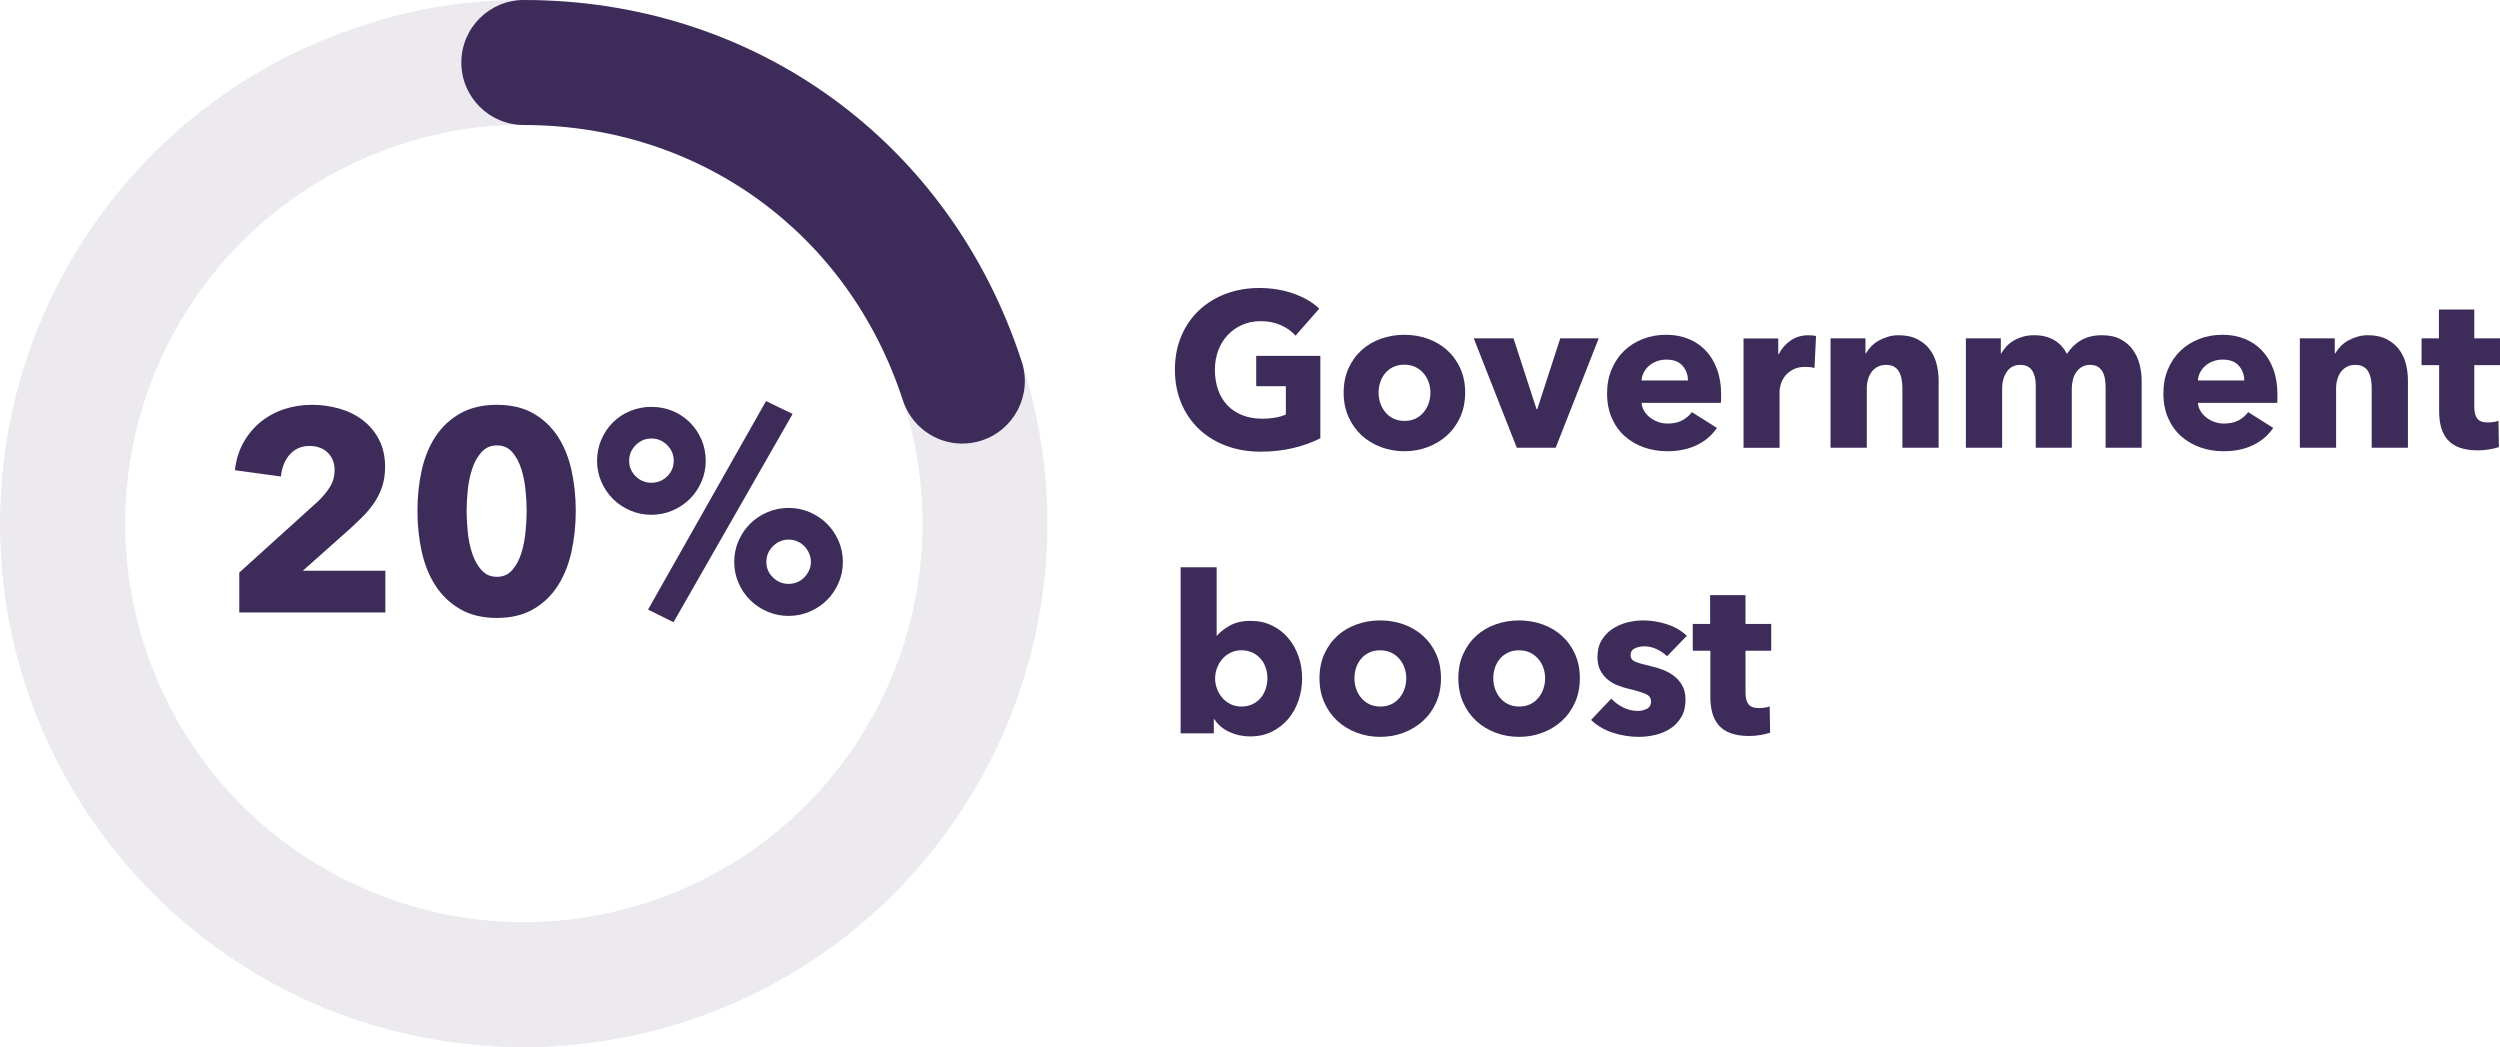 <?xml version="1.0" encoding="UTF-8"?> <svg xmlns="http://www.w3.org/2000/svg" id="Layer_1" data-name="Layer 1" width="455.14" height="190.65" viewBox="0 0 455.14 190.65"><g id="Group_2796" data-name="Group 2796"><g id="Group_2781" data-name="Group 2781"><g id="Group_2777" data-name="Group 2777"><g id="Group_2776" data-name="Group 2776"><g id="Group_2775" data-name="Group 2775" style="opacity: .1;"><path id="Path_19496" data-name="Path 19496" d="m95.41,190.65c-2.72,0-5.45-.12-8.19-.35C34.77,185.83-4.12,139.69.35,87.24,3.61,49.03,29.44,16.49,65.92,4.67,75.42,1.51,85.37-.07,95.37,0v22.75c-7.62-.07-15.2,1.13-22.42,3.55-38.12,12.38-58.97,53.32-46.59,91.43,12.38,38.11,53.32,58.97,91.43,46.59,38.12-12.38,58.97-53.32,46.59-91.43,0,0,0,0,0,0l21.64-7.03c16.24,50.11-11.22,103.91-61.33,120.15-9.46,3.06-19.34,4.63-29.28,4.65h0Z" style="fill: #3d2b5a; stroke-width: 0px;"></path></g></g></g><g id="Group_2780" data-name="Group 2780"><g id="Group_2779" data-name="Group 2779"><g id="Group_2778" data-name="Group 2778"><path id="Path_19497" data-name="Path 19497" d="m175.2,80.76c-4.93,0-9.29-3.18-10.82-7.86-9.9-30.46-36.98-50.14-69.01-50.14-6.28,0-11.38-5.09-11.38-11.38S89.09,0,95.37,0h0C137.44,0,173.02,25.85,186.02,65.86c1.94,5.98-1.34,12.4-7.32,14.34-1.13.37-2.31.55-3.5.55Z" style="fill: #3d2b5a; stroke-width: 0px;"></path></g></g></g></g><g style="isolation: isolate;"><g style="isolation: isolate;"><path d="m43.56,111.51v-7.27l14.35-12.98c.9-.87,1.63-1.75,2.18-2.65.55-.9.83-1.9.83-3.01,0-1.31-.42-2.38-1.25-3.19-.83-.81-1.94-1.22-3.33-1.22-1.46,0-2.64.51-3.56,1.53-.92,1.02-1.46,2.37-1.64,4.03l-8.37-1.14c.21-1.87.72-3.54,1.53-5,.81-1.46,1.85-2.71,3.09-3.74,1.25-1.03,2.68-1.82,4.29-2.36,1.61-.54,3.32-.81,5.12-.81,1.7,0,3.35.23,4.94.68,1.59.45,3.02,1.14,4.26,2.08,1.25.94,2.24,2.12,2.99,3.54.74,1.42,1.12,3.09,1.12,4.99,0,1.32-.17,2.5-.52,3.56-.35,1.06-.82,2.04-1.43,2.94-.61.9-1.3,1.74-2.08,2.52-.78.78-1.59,1.55-2.42,2.31l-8.53,7.59h15.03v7.59h-26.62Z" style="fill: #3d2b5a; stroke-width: 0px;"></path><path d="m104.82,93c0,2.6-.26,5.08-.78,7.44-.52,2.36-1.35,4.43-2.5,6.21-1.14,1.79-2.63,3.21-4.45,4.26-1.82,1.06-4.03,1.59-6.63,1.59s-4.82-.53-6.66-1.59c-1.84-1.06-3.34-2.48-4.5-4.26-1.16-1.79-2-3.86-2.52-6.21-.52-2.36-.78-4.84-.78-7.44s.26-5.07.78-7.41,1.36-4.38,2.52-6.14c1.16-1.75,2.66-3.15,4.5-4.19,1.84-1.04,4.06-1.56,6.66-1.56s4.81.52,6.63,1.56,3.3,2.44,4.45,4.19,1.98,3.8,2.5,6.14.78,4.81.78,7.41Zm-8.94,0c0-1.14-.07-2.41-.21-3.8-.14-1.39-.4-2.68-.78-3.87-.38-1.2-.93-2.2-1.64-3.02-.71-.81-1.64-1.22-2.78-1.22s-2.08.41-2.81,1.22c-.73.82-1.29,1.82-1.69,3.02-.4,1.2-.67,2.49-.81,3.87-.14,1.39-.21,2.65-.21,3.8s.07,2.47.21,3.87c.14,1.4.41,2.7.81,3.9.4,1.2.96,2.2,1.69,3.02s1.66,1.22,2.81,1.22,2.07-.41,2.78-1.22c.71-.81,1.26-1.82,1.64-3.02.38-1.2.64-2.5.78-3.9.14-1.4.21-2.7.21-3.87Z" style="fill: #3d2b5a; stroke-width: 0px;"></path><path d="m128.48,83.89c0,1.35-.26,2.63-.78,3.82s-1.22,2.24-2.11,3.12c-.88.88-1.93,1.59-3.15,2.11-1.21.52-2.5.78-3.85.78s-2.64-.26-3.85-.78c-1.21-.52-2.26-1.22-3.15-2.11-.88-.88-1.59-1.92-2.11-3.12s-.78-2.47-.78-3.82.26-2.68.78-3.87c.52-1.2,1.22-2.24,2.11-3.12.88-.88,1.93-1.58,3.15-2.08,1.21-.5,2.5-.75,3.85-.75s2.63.25,3.85.75c1.21.5,2.26,1.2,3.15,2.08.88.88,1.59,1.92,2.11,3.12.52,1.2.78,2.49.78,3.87Zm-5.82,0c0-1.11-.4-2.06-1.2-2.86-.8-.8-1.75-1.2-2.86-1.2s-2.06.4-2.86,1.2c-.8.8-1.2,1.75-1.2,2.86s.4,2.05,1.2,2.83c.8.78,1.75,1.17,2.86,1.17s2.06-.39,2.86-1.17c.8-.78,1.2-1.72,1.2-2.83Zm-.05,29.38l-4.63-2.29,21.48-37.96,4.84,2.34-21.68,37.91Zm30.84-10.97c0,1.35-.26,2.63-.78,3.82-.52,1.2-1.22,2.24-2.11,3.12-.88.88-1.93,1.59-3.15,2.11-1.21.52-2.5.78-3.85.78s-2.64-.26-3.85-.78c-1.21-.52-2.26-1.22-3.15-2.11-.88-.88-1.59-1.92-2.11-3.12s-.78-2.47-.78-3.82.26-2.63.78-3.82c.52-1.2,1.22-2.24,2.11-3.12.88-.88,1.93-1.59,3.15-2.11,1.21-.52,2.5-.78,3.85-.78s2.63.26,3.85.78c1.21.52,2.26,1.22,3.15,2.11.88.88,1.59,1.92,2.11,3.12.52,1.2.78,2.47.78,3.82Zm-5.82,0c0-.55-.11-1.08-.34-1.59-.23-.5-.52-.94-.88-1.3-.36-.36-.79-.65-1.27-.86-.49-.21-1.01-.31-1.56-.31-1.11,0-2.06.4-2.86,1.2-.8.8-1.2,1.75-1.2,2.86s.4,2.05,1.2,2.83c.8.78,1.75,1.17,2.86,1.17.55,0,1.07-.1,1.56-.31.48-.21.91-.49,1.27-.86.36-.36.66-.79.88-1.27.23-.49.34-1.01.34-1.56Z" style="fill: #3d2b5a; stroke-width: 0px;"></path></g></g><g id="Government_boost" data-name="Government boost" style="isolation: isolate;"><g style="isolation: isolate;"><path d="m235.52,81.55c-1.85.45-3.87.68-6.06.68s-4.35-.36-6.26-1.08c-1.91-.72-3.55-1.73-4.92-3.04-1.37-1.31-2.45-2.87-3.22-4.7s-1.16-3.86-1.16-6.1.39-4.32,1.18-6.16c.79-1.84,1.87-3.41,3.26-4.7,1.39-1.29,3.01-2.29,4.88-2.98,1.87-.69,3.88-1.04,6.04-1.04s4.32.34,6.24,1.02c1.92.68,3.48,1.59,4.68,2.74l-4.32,4.92c-.67-.77-1.55-1.41-2.64-1.9-1.09-.49-2.33-.74-3.72-.74-1.2,0-2.31.22-3.32.66-1.01.44-1.89,1.05-2.64,1.84-.75.79-1.33,1.72-1.74,2.8-.41,1.08-.62,2.26-.62,3.54s.19,2.51.56,3.6c.37,1.09.93,2.03,1.66,2.82.73.79,1.64,1.4,2.72,1.84,1.08.44,2.31.66,3.7.66.8,0,1.56-.06,2.28-.18.72-.12,1.39-.31,2-.58v-5.16h-5.4v-5.52h11.68v15c-1.39.72-3.01,1.31-4.86,1.76Z" style="fill: #3d2b5a; stroke-width: 0px;"></path><path d="m266.74,71.47c0,1.63-.29,3.1-.88,4.42-.59,1.32-1.39,2.44-2.4,3.36-1.01.92-2.19,1.63-3.52,2.14-1.33.51-2.76.76-4.28.76s-2.91-.25-4.26-.76c-1.35-.51-2.52-1.22-3.52-2.14s-1.79-2.04-2.38-3.36c-.59-1.32-.88-2.79-.88-4.42s.29-3.09.88-4.4c.59-1.31,1.38-2.41,2.38-3.32s2.17-1.6,3.52-2.08c1.35-.48,2.77-.72,4.26-.72s2.95.24,4.28.72c1.33.48,2.51,1.17,3.52,2.08,1.01.91,1.81,2.01,2.4,3.32.59,1.31.88,2.77.88,4.4Zm-6.32,0c0-.64-.11-1.27-.32-1.88s-.52-1.15-.92-1.62c-.4-.47-.89-.85-1.48-1.14-.59-.29-1.27-.44-2.04-.44s-1.45.15-2.04.44-1.07.67-1.46,1.14c-.39.47-.68,1.01-.88,1.62s-.3,1.24-.3,1.88.1,1.27.3,1.88c.2.61.5,1.17.9,1.66.4.49.89.89,1.48,1.18.59.29,1.27.44,2.04.44s1.45-.15,2.04-.44c.59-.29,1.08-.69,1.48-1.18.4-.49.7-1.05.9-1.66.2-.61.3-1.24.3-1.88Z" style="fill: #3d2b5a; stroke-width: 0px;"></path><path d="m283.22,81.51h-7.08l-7.84-19.92h7.24l4.2,12.92h.12l4.2-12.92h7l-7.84,19.92Z" style="fill: #3d2b5a; stroke-width: 0px;"></path><path d="m313.34,71.79v.8c0,.27-.01.52-.04.76h-14.44c.05.56.22,1.07.5,1.52.28.45.64.85,1.08,1.18.44.33.93.59,1.48.78.55.19,1.11.28,1.7.28,1.04,0,1.92-.19,2.64-.58.72-.39,1.31-.89,1.76-1.5l4.56,2.88c-.93,1.36-2.17,2.41-3.7,3.14s-3.31,1.1-5.34,1.1c-1.49,0-2.91-.23-4.24-.7-1.33-.47-2.5-1.15-3.5-2.04s-1.79-1.99-2.36-3.3c-.57-1.31-.86-2.8-.86-4.48s.28-3.1.84-4.42c.56-1.32,1.32-2.44,2.28-3.36s2.09-1.63,3.4-2.14c1.31-.51,2.72-.76,4.24-.76s2.81.25,4.04.74c1.23.49,2.28,1.21,3.16,2.14s1.57,2.07,2.06,3.4c.49,1.33.74,2.85.74,4.56Zm-6.04-2.52c0-1.04-.33-1.93-.98-2.68-.65-.75-1.63-1.12-2.94-1.12-.64,0-1.23.1-1.76.3s-1,.47-1.4.82-.72.75-.96,1.22c-.24.47-.38.95-.4,1.46h8.44Z" style="fill: #3d2b5a; stroke-width: 0px;"></path><path d="m330.34,66.99c-.29-.08-.58-.13-.86-.16-.28-.03-.55-.04-.82-.04-.88,0-1.62.16-2.22.48-.6.32-1.08.71-1.44,1.16s-.62.94-.78,1.48c-.16.53-.24,1-.24,1.4v10.21h-6.56v-19.9h6.32v2.88h.08c.51-1.02,1.23-1.85,2.16-2.5.93-.64,2.01-.97,3.24-.97.27,0,.53.01.78.04.25.03.46.07.62.12l-.28,5.8Z" style="fill: #3d2b5a; stroke-width: 0px;"></path><path d="m346.34,81.51v-10.88c0-.56-.05-1.09-.14-1.6-.09-.51-.25-.95-.46-1.34-.21-.39-.51-.69-.9-.92-.39-.23-.87-.34-1.46-.34s-1.1.11-1.54.34c-.44.23-.81.54-1.1.94-.29.4-.51.86-.66,1.38-.15.52-.22,1.06-.22,1.62v10.8h-6.6v-19.92h6.36v2.76h.08c.24-.43.55-.85.94-1.26.39-.41.84-.77,1.36-1.06.52-.29,1.09-.53,1.7-.72.61-.19,1.27-.28,1.96-.28,1.33,0,2.47.24,3.4.72.93.48,1.69,1.1,2.26,1.86.57.76.99,1.63,1.24,2.62.25.99.38,1.97.38,2.96v12.32h-6.6Z" style="fill: #3d2b5a; stroke-width: 0px;"></path><path d="m383.34,81.51v-10.88c0-.56-.04-1.1-.12-1.62s-.23-.97-.44-1.34c-.21-.37-.5-.67-.86-.9-.36-.23-.83-.34-1.42-.34s-1.05.12-1.46.36c-.41.24-.76.56-1.04.96-.28.4-.49.86-.62,1.38-.13.52-.2,1.06-.2,1.62v10.76h-6.56v-11.36c0-1.15-.23-2.05-.68-2.72-.45-.67-1.17-1-2.16-1-1.04,0-1.85.41-2.42,1.24-.57.83-.86,1.84-.86,3.04v10.8h-6.6v-19.92h6.36v2.76h.08c.24-.43.54-.84.9-1.24.36-.4.79-.75,1.3-1.06.51-.31,1.07-.55,1.7-.74.63-.19,1.31-.28,2.06-.28,1.44,0,2.66.29,3.66.88s1.78,1.43,2.34,2.52c.67-1.04,1.52-1.87,2.56-2.48s2.31-.92,3.8-.92c1.36,0,2.5.25,3.42.74.92.49,1.66,1.13,2.22,1.92.56.79.97,1.67,1.22,2.64.25.97.38,1.93.38,2.86v12.32h-6.56Z" style="fill: #3d2b5a; stroke-width: 0px;"></path><path d="m414.62,71.79v.8c0,.27-.01.52-.04.76h-14.44c.05.56.22,1.07.5,1.52.28.45.64.85,1.08,1.18.44.33.93.59,1.48.78.55.19,1.11.28,1.7.28,1.04,0,1.92-.19,2.64-.58.72-.39,1.31-.89,1.76-1.5l4.56,2.88c-.93,1.36-2.17,2.41-3.7,3.14s-3.31,1.1-5.34,1.1c-1.49,0-2.91-.23-4.24-.7-1.33-.47-2.5-1.15-3.5-2.04s-1.79-1.99-2.36-3.3c-.57-1.31-.86-2.8-.86-4.48s.28-3.1.84-4.42c.56-1.32,1.32-2.44,2.28-3.36s2.09-1.63,3.4-2.14c1.31-.51,2.72-.76,4.24-.76s2.81.25,4.04.74c1.23.49,2.28,1.21,3.16,2.14s1.57,2.07,2.06,3.4c.49,1.33.74,2.85.74,4.56Zm-6.04-2.52c0-1.04-.33-1.93-.98-2.68-.65-.75-1.63-1.12-2.94-1.12-.64,0-1.23.1-1.76.3s-1,.47-1.4.82-.72.75-.96,1.22c-.24.47-.38.95-.4,1.46h8.44Z" style="fill: #3d2b5a; stroke-width: 0px;"></path><path d="m431.78,81.51v-10.88c0-.56-.05-1.09-.14-1.6-.09-.51-.25-.95-.46-1.34-.21-.39-.51-.69-.9-.92-.39-.23-.87-.34-1.46-.34s-1.1.11-1.54.34c-.44.23-.81.54-1.1.94-.29.4-.51.86-.66,1.38-.15.52-.22,1.06-.22,1.62v10.8h-6.6v-19.92h6.36v2.76h.08c.24-.43.55-.85.94-1.26.39-.41.84-.77,1.36-1.06.52-.29,1.09-.53,1.7-.72.61-.19,1.27-.28,1.96-.28,1.33,0,2.47.24,3.4.72.93.48,1.69,1.1,2.26,1.86.57.76.99,1.63,1.24,2.62.25.99.38,1.97.38,2.96v12.32h-6.6Z" style="fill: #3d2b5a; stroke-width: 0px;"></path><path d="m450.46,66.47v7.63c0,.94.18,1.64.54,2.11.36.47,1.01.7,1.94.7.32,0,.66-.03,1.02-.08s.66-.13.9-.24l.08,4.8c-.45.16-1.03.3-1.72.42-.69.12-1.39.18-2.08.18-1.33,0-2.45-.17-3.36-.5s-1.63-.81-2.18-1.44c-.55-.63-.94-1.38-1.18-2.25-.24-.87-.36-1.84-.36-2.91v-8.42h-3.2v-4.88h3.16v-5.24h6.44v5.24h4.68v4.88h-4.68Z" style="fill: #3d2b5a; stroke-width: 0px;"></path></g><g style="isolation: isolate;"><path d="m237.06,123.47c0,1.39-.21,2.72-.64,4-.43,1.28-1.05,2.41-1.86,3.38-.81.97-1.81,1.75-2.98,2.34-1.17.59-2.51.88-4,.88-1.33,0-2.59-.27-3.78-.82-1.19-.55-2.1-1.33-2.74-2.34h-.08v2.6h-6.04v-30.24h6.56v12.44h.08c.56-.67,1.35-1.28,2.36-1.84,1.01-.56,2.25-.84,3.72-.84s2.74.28,3.9.84c1.16.56,2.15,1.32,2.96,2.28s1.44,2.07,1.88,3.34.66,2.59.66,3.98Zm-6.32,0c0-.64-.1-1.27-.3-1.88s-.5-1.15-.9-1.62c-.4-.47-.89-.85-1.48-1.14s-1.27-.44-2.04-.44-1.41.15-2,.44c-.59.29-1.09.68-1.5,1.16-.41.48-.73,1.03-.96,1.64s-.34,1.24-.34,1.88.11,1.27.34,1.88c.23.61.55,1.16.96,1.64.41.48.91.87,1.5,1.16.59.29,1.25.44,2,.44s1.45-.15,2.04-.44c.59-.29,1.08-.68,1.48-1.16.4-.48.7-1.03.9-1.66s.3-1.26.3-1.9Z" style="fill: #3d2b5a; stroke-width: 0px;"></path><path d="m262.34,123.47c0,1.63-.29,3.1-.88,4.42s-1.39,2.44-2.4,3.36c-1.01.92-2.19,1.63-3.52,2.14-1.33.51-2.76.76-4.28.76s-2.91-.25-4.26-.76c-1.35-.51-2.52-1.22-3.52-2.14s-1.79-2.04-2.38-3.36c-.59-1.32-.88-2.79-.88-4.42s.29-3.09.88-4.4c.59-1.31,1.38-2.41,2.38-3.32s2.17-1.6,3.52-2.08c1.35-.48,2.77-.72,4.26-.72s2.95.24,4.28.72c1.33.48,2.51,1.17,3.52,2.08,1.01.91,1.81,2.01,2.4,3.32.59,1.31.88,2.77.88,4.4Zm-6.32,0c0-.64-.11-1.27-.32-1.88-.21-.61-.52-1.15-.92-1.62-.4-.47-.89-.85-1.48-1.14-.59-.29-1.27-.44-2.04-.44s-1.45.15-2.04.44c-.59.29-1.07.67-1.46,1.14-.39.47-.68,1.01-.88,1.62-.2.61-.3,1.24-.3,1.88s.1,1.27.3,1.88c.2.61.5,1.17.9,1.66.4.49.89.89,1.48,1.18.59.29,1.27.44,2.04.44s1.45-.15,2.04-.44c.59-.29,1.08-.69,1.48-1.18.4-.49.7-1.05.9-1.66.2-.61.3-1.24.3-1.88Z" style="fill: #3d2b5a; stroke-width: 0px;"></path><path d="m287.62,123.47c0,1.63-.29,3.1-.88,4.42-.59,1.32-1.39,2.44-2.4,3.36s-2.19,1.63-3.52,2.14c-1.33.51-2.76.76-4.28.76s-2.91-.25-4.26-.76c-1.35-.51-2.52-1.22-3.52-2.14s-1.79-2.04-2.38-3.36-.88-2.79-.88-4.42.29-3.09.88-4.4c.59-1.31,1.38-2.41,2.38-3.32s2.17-1.6,3.52-2.08c1.35-.48,2.77-.72,4.26-.72s2.95.24,4.28.72c1.33.48,2.51,1.17,3.52,2.08s1.81,2.01,2.4,3.32c.59,1.31.88,2.77.88,4.4Zm-6.32,0c0-.64-.11-1.27-.32-1.88-.21-.61-.52-1.15-.92-1.62-.4-.47-.89-.85-1.48-1.14-.59-.29-1.27-.44-2.04-.44s-1.45.15-2.04.44c-.59.29-1.07.67-1.46,1.14-.39.47-.68,1.01-.88,1.62-.2.61-.3,1.24-.3,1.88s.1,1.27.3,1.88c.2.61.5,1.17.9,1.66.4.49.89.89,1.48,1.18.59.29,1.27.44,2.04.44s1.45-.15,2.04-.44c.59-.29,1.08-.69,1.48-1.18.4-.49.7-1.05.9-1.66.2-.61.3-1.24.3-1.88Z" style="fill: #3d2b5a; stroke-width: 0px;"></path><path d="m303.5,119.47c-.53-.51-1.16-.93-1.88-1.28-.72-.35-1.48-.52-2.28-.52-.61,0-1.18.12-1.7.36-.52.24-.78.65-.78,1.24s.29.96.86,1.2c.57.24,1.5.51,2.78.8.75.16,1.5.39,2.26.68.76.29,1.45.68,2.06,1.16.61.48,1.11,1.07,1.48,1.76s.56,1.52.56,2.48c0,1.25-.25,2.31-.76,3.18-.51.87-1.17,1.57-1.98,2.1-.81.53-1.73.92-2.74,1.16-1.01.24-2.03.36-3.04.36-1.63,0-3.22-.26-4.78-.78-1.56-.52-2.86-1.29-3.9-2.3l3.68-3.88c.59.64,1.31,1.17,2.16,1.6s1.76.64,2.72.64c.53,0,1.06-.13,1.58-.38.52-.25.78-.7.78-1.34s-.32-1.07-.96-1.36c-.64-.29-1.64-.6-3-.92-.69-.16-1.39-.37-2.08-.64s-1.31-.63-1.86-1.08c-.55-.45-.99-1.01-1.34-1.68-.35-.67-.52-1.47-.52-2.4,0-1.2.25-2.22.76-3.06.51-.84,1.16-1.53,1.96-2.06.8-.53,1.69-.93,2.66-1.18.97-.25,1.94-.38,2.9-.38,1.49,0,2.95.23,4.38.7,1.43.47,2.63,1.17,3.62,2.1l-3.6,3.72Z" style="fill: #3d2b5a; stroke-width: 0px;"></path><path d="m317.78,118.47v7.63c0,.94.18,1.64.54,2.11.36.47,1.01.7,1.94.7.32,0,.66-.03,1.02-.08.36-.05.66-.13.9-.24l.08,4.8c-.45.16-1.03.3-1.72.42-.69.12-1.39.18-2.08.18-1.33,0-2.45-.17-3.36-.5-.91-.33-1.63-.81-2.18-1.44-.55-.63-.94-1.38-1.18-2.25-.24-.87-.36-1.84-.36-2.91v-8.42h-3.2v-4.88h3.16v-5.24h6.44v5.24h4.68v4.88h-4.68Z" style="fill: #3d2b5a; stroke-width: 0px;"></path></g></g></g></svg> 